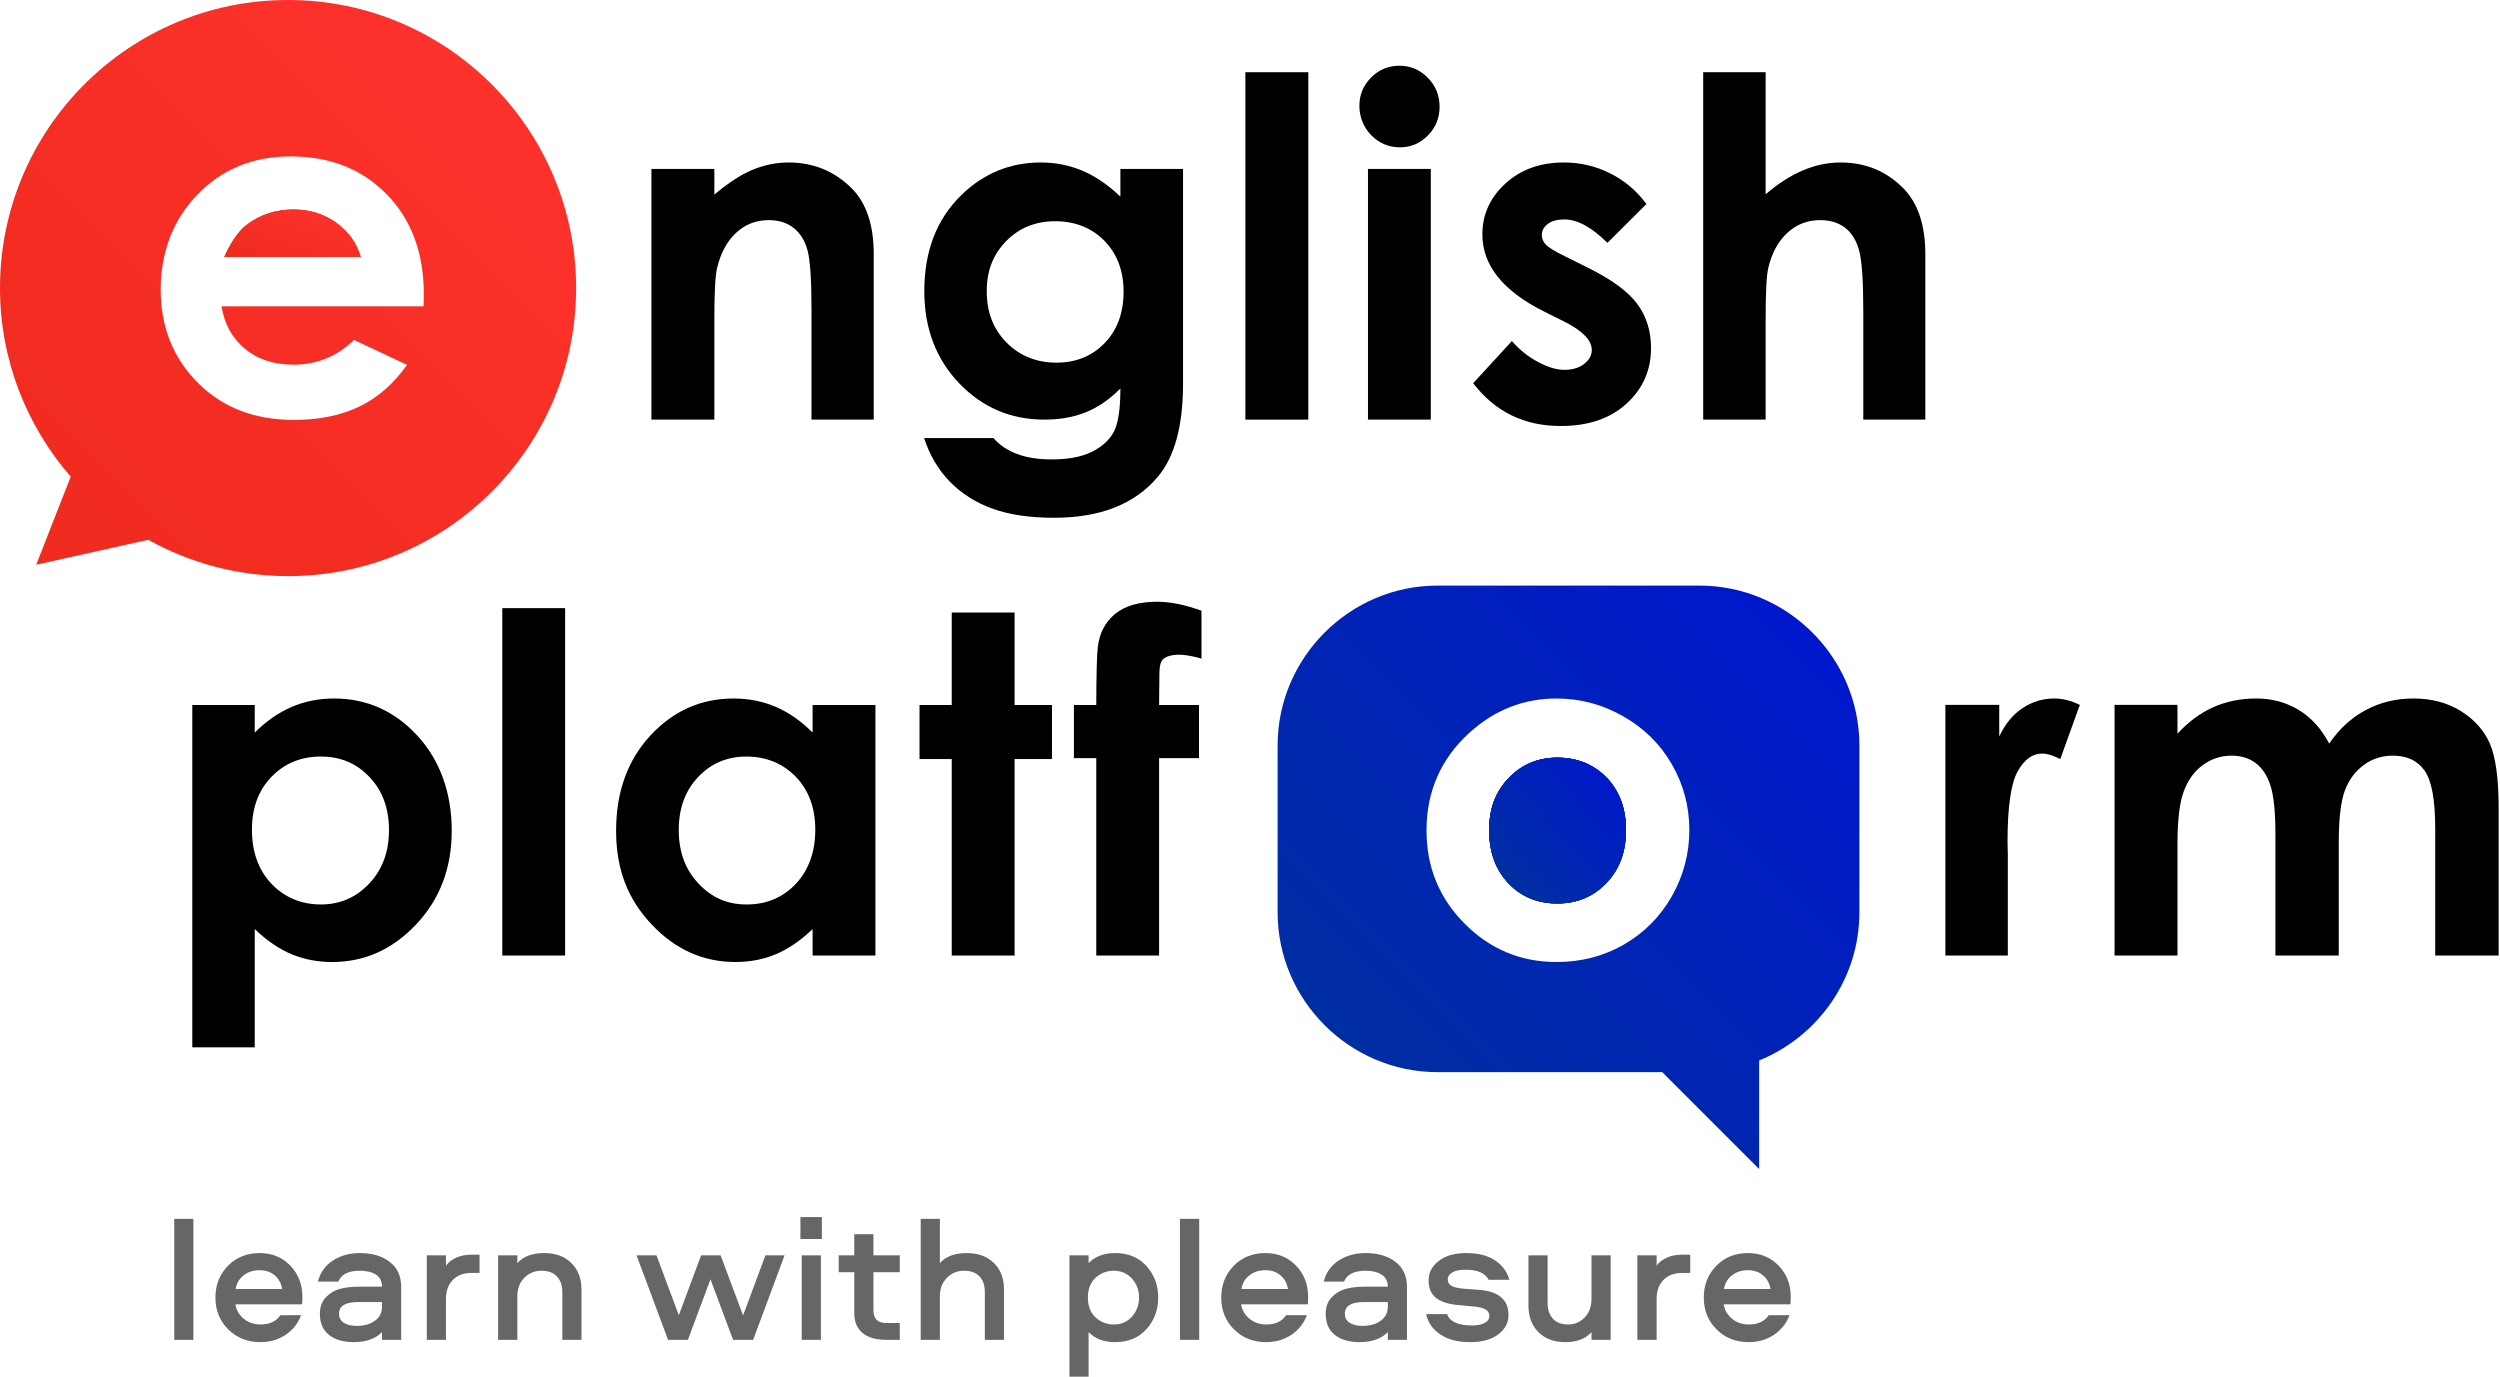 <svg xmlns="http://www.w3.org/2000/svg" width="454" height="250" viewBox="0 0 454 250" fill="none"><g clip-path="url(#clip0_44_245)"><path d="M65.496 46.642H40.735C42.021 43.816 43.416 41.86 44.919 40.737C47.329 38.962 50.118 38.056 53.306 38.056C56.24 38.056 58.812 38.853 61.04 40.447C63.25 42.041 64.754 44.106 65.496 46.642Z" fill="#FF322E"></path><path d="M65.496 46.642H40.735C42.021 43.816 43.416 41.86 44.919 40.737C47.329 38.962 50.118 38.056 53.306 38.056C56.24 38.056 58.812 38.853 61.04 40.447C63.25 42.041 64.754 44.106 65.496 46.642Z" fill="url(#paint0_linear_44_245)"></path><path d="M65.496 46.642H40.735C42.021 43.816 43.416 41.86 44.919 40.737C47.329 38.962 50.118 38.056 53.306 38.056C56.24 38.056 58.812 38.853 61.04 40.447C63.25 42.041 64.754 44.106 65.496 46.642Z" fill="url(#paint1_linear_44_245)"></path><path d="M52.31 0C23.419 0 -0.001 23.421 -0.001 52.311C-0.001 65.425 4.872 77.38 12.841 86.564L6.574 102.558L26.915 98.029C34.451 102.213 43.091 104.623 52.31 104.623C81.201 104.623 104.622 81.202 104.622 52.311C104.622 23.421 81.201 0 52.31 0ZM76.926 55.626H40.229C40.754 58.868 42.185 61.44 44.485 63.342C46.786 65.262 49.72 66.222 53.288 66.222C57.545 66.222 61.222 64.719 64.283 61.73L73.919 66.258C71.51 69.664 68.648 72.182 65.297 73.812C61.947 75.442 57.98 76.257 53.361 76.257C46.224 76.257 40.41 74.011 35.918 69.501C31.426 64.991 29.18 59.357 29.18 52.583C29.18 45.809 31.426 39.867 35.9 35.285C40.374 30.684 45.989 28.402 52.745 28.402C59.918 28.402 65.732 30.684 70.224 35.285C74.716 39.867 76.963 45.917 76.963 53.452L76.926 55.626Z" fill="url(#paint2_linear_44_245)"></path><path d="M154.704 34.234C151.552 31.083 147.73 29.507 143.22 29.507C141.01 29.507 138.855 29.942 136.753 30.793C134.652 31.644 132.316 33.166 129.725 35.339V30.684H118.296V76.203H129.725V57.945C129.725 53.199 129.888 50.12 130.214 48.707C130.867 45.972 132.008 43.834 133.656 42.295C135.322 40.737 137.297 39.976 139.615 39.976C141.39 39.976 142.894 40.429 144.089 41.371C145.303 42.313 146.154 43.653 146.643 45.447C147.132 47.222 147.368 50.844 147.368 56.26V76.203H158.67V46.117C158.67 40.882 157.348 36.915 154.704 34.234Z" fill="black"></path><path d="M203.464 30.684V35.702C201.128 33.492 198.791 31.916 196.455 30.956C194.118 29.996 191.655 29.507 189.028 29.507C183.413 29.507 178.595 31.499 174.556 35.448C170.082 39.831 167.854 45.628 167.854 52.855C167.854 59.611 169.973 65.19 174.175 69.592C178.396 73.993 183.54 76.203 189.662 76.203C192.451 76.203 194.933 75.768 197.143 74.881C199.353 74.011 201.454 72.562 203.464 70.552C203.464 74.229 203.084 76.819 202.305 78.34C201.544 79.844 200.222 81.057 198.356 82.017C196.491 82.959 194.027 83.43 190.948 83.43C188.557 83.43 186.474 83.104 184.717 82.452C182.96 81.8 181.529 80.822 180.406 79.554H167.817C168.814 82.633 170.371 85.278 172.454 87.433C174.556 89.589 177.128 91.237 180.153 92.342C183.196 93.465 186.945 94.026 191.419 94.026C199.787 94.026 206.036 91.563 210.203 86.654C213.3 83.032 214.84 77.362 214.84 69.664V30.684H203.464ZM200.602 62.31C198.302 64.683 195.368 65.86 191.836 65.86C188.304 65.86 185.188 64.647 182.797 62.219C180.388 59.792 179.193 56.695 179.193 52.891C179.193 49.087 180.37 46.207 182.707 43.798C185.061 41.389 188.032 40.176 191.618 40.176C195.205 40.176 198.266 41.371 200.566 43.744C202.885 46.099 204.044 49.196 204.044 52.982C204.044 56.767 202.903 59.937 200.602 62.31Z" fill="black"></path><path d="M226.161 13.114V76.203H237.591V13.114H226.161Z" fill="black"></path><path d="M259.273 14.111C257.842 12.662 256.139 11.937 254.129 11.937C252.118 11.937 250.415 12.643 249.003 14.074C247.572 15.505 246.865 17.208 246.865 19.219C246.865 21.229 247.59 23.095 249.021 24.562C250.452 26.011 252.191 26.754 254.219 26.754C256.248 26.754 257.878 26.029 259.309 24.598C260.722 23.167 261.428 21.428 261.428 19.382C261.428 17.335 260.722 15.56 259.273 14.111ZM248.423 30.684V76.203H259.834V30.684H248.423Z" fill="black"></path><path d="M297.364 55.246C295.716 52.982 292.691 50.754 288.289 48.58L284.105 46.497C282.276 45.61 281.152 44.903 280.682 44.378C280.229 43.871 279.993 43.309 279.993 42.693C279.993 41.878 280.355 41.208 281.08 40.665C281.805 40.121 282.819 39.849 284.105 39.849C286.442 39.849 289.05 41.262 291.912 44.106L298.994 37.042C297.183 34.615 294.973 32.749 292.365 31.463C289.756 30.159 286.967 29.507 284.014 29.507C279.685 29.507 276.135 30.793 273.364 33.347C270.592 35.883 269.198 38.962 269.198 42.566C269.198 48.145 272.893 52.782 280.247 56.496L284.105 58.416C287.42 60.1 289.068 61.803 289.068 63.56C289.068 64.52 288.615 65.353 287.691 66.078C286.768 66.802 285.554 67.164 284.051 67.164C282.656 67.164 281.062 66.675 279.269 65.715C277.475 64.755 275.9 63.487 274.559 61.93L267.531 69.592C271.498 74.772 276.787 77.362 283.435 77.362C288.416 77.362 292.401 76.022 295.371 73.305C298.342 70.606 299.827 67.237 299.827 63.198C299.827 60.155 299.012 57.492 297.364 55.246Z" fill="black"></path><path d="M345.654 34.198C342.557 31.065 338.753 29.507 334.243 29.507C331.924 29.507 329.642 29.996 327.378 30.956C325.114 31.916 322.868 33.365 320.64 35.285V13.114H309.301V76.203H320.64V57.927C320.64 53.036 320.803 49.92 321.147 48.544C321.781 45.899 322.94 43.798 324.588 42.277C326.255 40.737 328.247 39.976 330.548 39.976C332.341 39.976 333.844 40.429 335.058 41.353C336.272 42.277 337.123 43.671 337.63 45.537C338.119 47.403 338.373 50.971 338.373 56.242V76.203H349.639V46.117C349.639 40.882 348.299 36.897 345.654 34.198Z" fill="black"></path><path d="M291.785 141.248C294.122 143.693 295.281 146.863 295.281 150.775C295.281 154.688 294.104 157.876 291.713 160.357C289.34 162.839 286.369 164.07 282.801 164.07C279.233 164.07 276.262 162.857 273.926 160.393C271.607 157.948 270.43 154.742 270.43 150.775C270.43 146.808 271.607 143.765 273.98 141.302C276.335 138.838 279.287 137.589 282.837 137.589C286.388 137.589 289.449 138.82 291.785 141.248Z" fill="#003399"></path><path d="M291.785 141.248C294.122 143.693 295.281 146.863 295.281 150.775C295.281 154.688 294.104 157.876 291.713 160.357C289.34 162.839 286.369 164.07 282.801 164.07C279.233 164.07 276.262 162.857 273.926 160.393C271.607 157.948 270.43 154.742 270.43 150.775C270.43 146.808 271.607 143.765 273.98 141.302C276.335 138.838 279.287 137.589 282.837 137.589C286.388 137.589 289.449 138.82 291.785 141.248Z" fill="url(#paint3_linear_44_245)"></path><path d="M291.785 141.248C294.122 143.693 295.281 146.863 295.281 150.775C295.281 154.688 294.104 157.876 291.713 160.357C289.34 162.839 286.369 164.07 282.801 164.07C279.233 164.07 276.262 162.857 273.926 160.393C271.607 157.948 270.43 154.742 270.43 150.775C270.43 146.808 271.607 143.765 273.98 141.302C276.335 138.838 279.287 137.589 282.837 137.589C286.388 137.589 289.449 138.82 291.785 141.248Z" fill="url(#paint4_linear_44_245)"></path><path d="M291.785 141.248C294.122 143.693 295.281 146.863 295.281 150.775C295.281 154.688 294.104 157.876 291.713 160.357C289.34 162.839 286.369 164.07 282.801 164.07C279.233 164.07 276.262 162.857 273.926 160.393C271.607 157.948 270.43 154.742 270.43 150.775C270.43 146.808 271.607 143.765 273.98 141.302C276.335 138.838 279.287 137.589 282.837 137.589C286.388 137.589 289.449 138.82 291.785 141.248Z" fill="url(#paint5_linear_44_245)"></path><path d="M291.785 141.248C294.122 143.693 295.281 146.863 295.281 150.775C295.281 154.688 294.104 157.876 291.713 160.357C289.34 162.839 286.369 164.07 282.801 164.07C279.233 164.07 276.262 162.857 273.926 160.393C271.607 157.948 270.43 154.742 270.43 150.775C270.43 146.808 271.607 143.765 273.98 141.302C276.335 138.838 279.287 137.589 282.837 137.589C286.388 137.589 289.449 138.82 291.785 141.248Z" fill="url(#paint6_linear_44_245)"></path><path d="M308.631 106.343H261.047C245.09 106.343 232.012 119.421 232.012 135.397V165.664C232.012 181.64 245.09 194.7 261.047 194.7H301.857L319.463 212.306V192.581C330.113 188.252 337.667 177.8 337.667 165.664V135.397C337.667 119.421 324.607 106.343 308.631 106.343ZM303.596 162.784C301.458 166.516 298.542 169.432 294.865 171.551C291.188 173.652 287.131 174.703 282.693 174.703C276.172 174.703 270.593 172.384 265.974 167.729C261.355 163.092 259.055 157.459 259.055 150.811C259.055 143.711 261.663 137.77 266.88 133.042C271.444 128.912 276.715 126.848 282.657 126.848C286.949 126.848 290.989 127.916 294.756 130.072C298.542 132.209 301.494 135.125 303.614 138.802C305.733 142.497 306.783 146.464 306.783 150.739C306.783 155.014 305.715 159.035 303.596 162.784Z" fill="url(#paint7_linear_44_245)"></path><path d="M75.784 133.586C71.637 129.093 66.583 126.847 60.642 126.847C57.907 126.847 55.353 127.355 52.944 128.387C50.553 129.42 48.325 130.977 46.26 133.042V128.025H34.921V190.19H46.26V168.725C48.488 170.845 50.734 172.366 52.998 173.308C55.244 174.232 57.689 174.703 60.316 174.703C66.203 174.703 71.292 172.421 75.585 167.856C79.878 163.31 82.034 157.64 82.034 150.866C82.034 144.091 79.951 138.078 75.784 133.586ZM67.072 160.43C64.681 162.983 61.747 164.251 58.269 164.251C54.791 164.251 51.676 163.002 49.303 160.502C46.948 158.002 45.753 154.742 45.753 150.685C45.753 146.627 46.948 143.53 49.303 141.066C51.676 138.621 54.664 137.389 58.269 137.389C61.873 137.389 64.79 138.639 67.126 141.139C69.481 143.62 70.64 146.826 70.64 150.739C70.64 154.651 69.463 157.894 67.072 160.43Z" fill="black"></path><path d="M91.217 110.437V173.525H102.628V110.437H91.217Z" fill="black"></path><path d="M147.568 128.025V133.042C145.521 130.977 143.311 129.42 140.92 128.387C138.529 127.355 135.957 126.848 133.222 126.848C127.299 126.848 122.246 129.094 118.098 133.586C113.95 138.078 111.885 143.838 111.885 150.866C111.885 157.894 114.022 163.31 118.315 167.856C122.608 172.421 127.68 174.703 133.566 174.703C136.175 174.703 138.62 174.232 140.848 173.308C143.094 172.366 145.34 170.845 147.568 168.726V173.526H158.979V128.025H147.568ZM144.525 160.502C142.152 163.002 139.182 164.252 135.595 164.252C132.009 164.252 129.201 162.984 126.828 160.43C124.437 157.894 123.26 154.67 123.26 150.739C123.26 146.809 124.419 143.621 126.756 141.139C129.092 138.639 132.027 137.39 135.559 137.39C139.091 137.39 142.152 138.621 144.525 141.067C146.88 143.53 148.057 146.736 148.057 150.685C148.057 154.633 146.88 158.003 144.525 160.502Z" fill="black"></path><path d="M184.247 128.025V111.234H172.836V128.025H166.985V137.843H172.836V173.526H184.247V137.843H191.04V128.025H184.247Z" fill="black"></path><path d="M211.2 119.729C211.815 119.167 212.794 118.896 214.134 118.896C215.203 118.896 216.543 119.131 218.191 119.602V110.908C215.203 109.821 212.54 109.278 210.167 109.278C206.871 109.278 204.335 110.002 202.523 111.469C200.73 112.936 199.68 114.929 199.372 117.429C199.209 118.515 199.1 122.047 199.082 128.025H195.024V137.679H199.082V173.526H210.493V137.679H217.739V128.025H210.493L210.548 122.319C210.548 121.015 210.765 120.146 211.2 119.729Z" fill="black"></path><path d="M373.061 126.847C370.978 126.847 369.04 127.427 367.283 128.604C365.526 129.764 364.131 131.484 363.062 133.749V128.007H353.281V173.525H364.62V155.122L364.566 152.912C364.566 146.555 365.182 142.28 366.395 140.106C367.609 137.933 369.094 136.846 370.851 136.846C371.703 136.846 372.807 137.172 374.148 137.842L377.698 128.007C376.086 127.228 374.546 126.847 373.061 126.847Z" fill="black"></path><path d="M452.143 134.998C451.056 132.571 449.299 130.615 446.836 129.093C444.391 127.59 441.529 126.847 438.305 126.847C435.081 126.847 432.291 127.536 429.647 128.93C427.02 130.325 424.792 132.372 422.981 135.035C421.586 132.372 419.739 130.325 417.456 128.93C415.156 127.536 412.602 126.847 409.74 126.847C406.878 126.847 404.324 127.373 401.933 128.423C399.56 129.492 397.387 131.104 395.43 133.241V128.007H384.001V173.525H395.43V153.275C395.43 148.909 395.811 145.703 396.59 143.657C397.35 141.628 398.51 140.034 400.067 138.911C401.607 137.788 403.346 137.226 405.248 137.226C406.951 137.226 408.4 137.661 409.595 138.549C410.809 139.454 411.714 140.813 412.312 142.642C412.91 144.472 413.218 147.406 413.218 151.482V173.525H424.72V152.985C424.72 148.638 425.1 145.486 425.843 143.512C426.604 141.555 427.745 140.016 429.302 138.893C430.842 137.77 432.599 137.226 434.537 137.226C437.109 137.226 439.029 138.132 440.315 139.961C441.601 141.791 442.235 145.287 442.235 150.431V173.525H453.755V146.845C453.755 141.374 453.212 137.426 452.143 134.998Z" fill="black"></path><path d="M31.643 221.345V243.316H35.12V221.345H31.643Z" fill="#666666"></path><path d="M54.918 235.491C54.918 233.245 54.175 231.361 52.726 229.84C51.259 228.318 49.393 227.558 47.129 227.558C44.865 227.558 42.909 228.318 41.387 229.876C39.884 231.416 39.123 233.336 39.123 235.636C39.123 237.937 39.902 239.911 41.46 241.432C43.017 242.972 44.956 243.733 47.31 243.733C48.995 243.733 50.498 243.298 51.839 242.429C53.161 241.541 54.121 240.346 54.682 238.842H50.915C50.172 239.965 48.959 240.527 47.31 240.527C46.133 240.527 45.137 240.183 44.303 239.512C43.452 238.842 42.945 237.973 42.746 236.868H54.845C54.9 236.651 54.918 236.198 54.918 235.491ZM42.8 234.078C42.963 233.064 43.434 232.231 44.231 231.615C45.028 230.981 46.006 230.673 47.129 230.673C48.252 230.673 49.14 230.981 49.882 231.597C50.607 232.213 51.06 233.028 51.241 234.078H42.8Z" fill="#666666"></path><path d="M70.786 229.17C69.41 228.083 67.58 227.558 65.316 227.558C63.468 227.558 61.856 228.011 60.462 228.898C59.085 229.804 58.161 231.072 57.727 232.738H61.44C61.965 231.434 63.269 230.764 65.334 230.764C66.548 230.764 67.526 230.999 68.269 231.47C69.011 231.941 69.373 232.684 69.373 233.662H65.081C63.794 233.662 62.635 233.807 61.639 234.079C60.643 234.368 59.81 234.894 59.121 235.655C58.433 236.397 58.089 237.375 58.089 238.589C58.089 240.237 58.632 241.523 59.737 242.411C60.842 243.298 62.346 243.733 64.229 243.733C66.493 243.733 68.214 243.117 69.373 241.904V243.316H72.851V233.662C72.851 231.742 72.163 230.239 70.786 229.17ZM69.373 237.267C69.373 238.372 68.957 239.223 68.106 239.839C67.236 240.473 66.131 240.781 64.791 240.781C63.776 240.781 62.998 240.581 62.418 240.201C61.856 239.821 61.567 239.277 61.567 238.589C61.567 237.158 62.726 236.451 65.044 236.451H69.373V237.267Z" fill="#666666"></path><path d="M85.675 227.848C84.588 227.848 83.628 228.029 82.813 228.409C81.98 228.79 81.382 229.26 80.984 229.858V227.974H77.506V243.316H80.984V235.89C80.984 234.441 81.4 233.3 82.215 232.448C83.03 231.597 84.19 231.162 85.675 231.162H87.088V227.848H85.675Z" fill="#666666"></path><path d="M103.751 229.369C102.538 228.156 100.889 227.558 98.843 227.558C96.633 227.558 95.002 228.174 93.952 229.387V227.974H90.456V243.316H93.952V235.437C93.952 234.024 94.368 232.901 95.22 232.05C96.071 231.199 97.104 230.764 98.281 230.764C99.549 230.764 100.509 231.108 101.143 231.815C101.795 232.503 102.121 233.445 102.121 234.676V243.316H105.599V234.187C105.599 232.177 104.983 230.565 103.751 229.369Z" fill="#666666"></path><path d="M138.999 227.974L134.942 238.879L130.866 227.974H127.316L123.277 238.842L119.219 227.974H115.597L121.32 243.316H124.925L129.019 232.322L133.13 243.316H136.771L142.477 227.974H138.999Z" fill="#666666"></path><path d="M145.358 221.019V225.004H149.253V221.019H145.358ZM145.594 227.974V243.316H149.072V227.974H145.594Z" fill="#666666"></path><path d="M163.399 231.035V227.974H158.617V224.134H155.139V227.974H152.313V231.035H155.139V238.552C155.139 240.038 155.628 241.197 156.606 242.048C157.603 242.882 159.034 243.316 160.917 243.316H163.399V240.255H160.935C159.396 240.255 158.617 239.494 158.617 237.955V231.035H163.399Z" fill="#666666"></path><path d="M180.497 229.369C179.266 228.155 177.635 227.558 175.571 227.558C173.361 227.558 171.73 228.173 170.68 229.387V221.345H167.202V243.316H170.68V235.437C170.68 234.024 171.115 232.901 171.966 232.05C172.817 231.198 173.832 230.764 175.009 230.764C176.277 230.764 177.237 231.108 177.889 231.814C178.541 232.503 178.849 233.444 178.849 234.676V243.316H182.327V234.187C182.327 232.176 181.729 230.564 180.497 229.369Z" fill="#666666"></path><path d="M208.212 229.93C206.799 228.355 204.897 227.558 202.524 227.558C200.459 227.558 198.847 228.173 197.688 229.387V227.974H194.21V250H197.688V241.903C198.847 243.117 200.459 243.733 202.524 243.733C204.897 243.733 206.799 242.936 208.212 241.36C209.624 239.766 210.331 237.864 210.331 235.636C210.331 233.408 209.624 231.524 208.212 229.93ZM205.567 239.096C204.716 240.038 203.629 240.527 202.288 240.527C200.948 240.527 199.898 240.092 198.956 239.241C198.032 238.389 197.561 237.176 197.561 235.636C197.561 234.097 198.032 232.883 198.956 232.032C199.898 231.198 201.002 230.764 202.288 230.764C203.575 230.764 204.716 231.253 205.567 232.195C206.418 233.155 206.853 234.296 206.853 235.636C206.853 236.977 206.418 238.136 205.567 239.096Z" fill="#666666"></path><path d="M214.279 221.345V243.316H217.775V221.345H214.279Z" fill="#666666"></path><path d="M237.554 235.491C237.554 233.245 236.83 231.362 235.362 229.84C233.895 228.319 232.048 227.558 229.783 227.558C227.519 227.558 225.545 228.319 224.042 229.876C222.538 231.416 221.777 233.336 221.777 235.636C221.777 237.937 222.556 239.911 224.114 241.433C225.654 242.972 227.61 243.733 229.946 243.733C231.631 243.733 233.152 243.298 234.475 242.429C235.815 241.541 236.757 240.346 237.337 238.842H233.551C232.808 239.965 231.613 240.527 229.946 240.527C228.787 240.527 227.791 240.183 226.94 239.513C226.106 238.842 225.581 237.973 225.382 236.868H237.5C237.536 236.651 237.554 236.198 237.554 235.491ZM225.454 234.079C225.599 233.064 226.088 232.231 226.885 231.615C227.682 230.981 228.642 230.673 229.783 230.673C230.925 230.673 231.794 230.981 232.519 231.597C233.261 232.213 233.714 233.028 233.895 234.079H225.454Z" fill="#666666"></path><path d="M253.441 229.17C252.064 228.083 250.234 227.558 247.952 227.558C246.123 227.558 244.511 228.01 243.116 228.898C241.721 229.804 240.816 231.072 240.381 232.738H244.076C244.601 231.434 245.905 230.764 247.988 230.764C249.184 230.764 250.162 230.999 250.905 231.47C251.647 231.941 252.028 232.684 252.028 233.662H247.735C246.431 233.662 245.29 233.807 244.293 234.078C243.297 234.368 242.464 234.894 241.776 235.654C241.087 236.397 240.743 237.375 240.743 238.589C240.743 240.237 241.287 241.523 242.391 242.411C243.496 243.298 245 243.733 246.865 243.733C249.148 243.733 250.868 243.117 252.028 241.903V243.316H255.505V233.662C255.505 231.742 254.817 230.238 253.441 229.17ZM252.028 237.266C252.028 238.371 251.593 239.223 250.742 239.838C249.89 240.472 248.785 240.78 247.427 240.78C246.431 240.78 245.634 240.581 245.072 240.201C244.493 239.82 244.221 239.277 244.221 238.589C244.221 237.158 245.38 236.451 247.699 236.451H252.028V237.266Z" fill="#666666"></path><path d="M268.655 234.241L265.739 234.024C264.779 233.934 264.072 233.77 263.601 233.517C263.148 233.263 262.913 232.883 262.913 232.376C262.913 231.814 263.203 231.361 263.782 231.053C264.362 230.727 265.159 230.583 266.173 230.583C268.311 230.583 269.706 231.18 270.339 232.412H274.107C273.69 230.945 272.821 229.767 271.499 228.88C270.176 227.992 268.419 227.558 266.228 227.558C264.181 227.558 262.533 228.029 261.301 228.97C260.051 229.912 259.435 231.09 259.435 232.503C259.435 233.915 259.852 234.912 260.703 235.636C261.536 236.343 262.822 236.795 264.561 236.977L267.677 237.266C268.619 237.357 269.325 237.538 269.778 237.792C270.231 238.063 270.466 238.444 270.466 238.969C270.466 239.531 270.176 239.947 269.597 240.255C269.017 240.563 268.256 240.708 267.315 240.708C264.797 240.708 263.293 240.02 262.786 238.643H258.982C259.327 240.201 260.196 241.432 261.591 242.356C262.985 243.28 264.761 243.733 266.952 243.733C269.144 243.733 270.792 243.28 272.06 242.338C273.31 241.414 273.944 240.237 273.944 238.806C273.944 236.053 272.187 234.531 268.655 234.241Z" fill="#666666"></path><path d="M289.014 227.974V235.854C289.014 237.267 288.597 238.39 287.782 239.241C286.949 240.092 285.953 240.527 284.794 240.527C283.562 240.527 282.638 240.165 282.004 239.476C281.37 238.77 281.044 237.81 281.044 236.614V227.974H277.566V237.103C277.566 239.114 278.182 240.726 279.396 241.94C280.609 243.135 282.222 243.733 284.232 243.733C286.369 243.733 287.963 243.117 289.014 241.904V243.316H292.492V227.974H289.014Z" fill="#666666"></path><path d="M305.535 227.848C304.43 227.848 303.47 228.029 302.655 228.409C301.84 228.79 301.224 229.26 300.844 229.858V227.974H297.348V243.316H300.844V235.89C300.844 234.441 301.242 233.3 302.075 232.448C302.89 231.597 304.05 231.162 305.535 231.162H306.948V227.848H305.535Z" fill="#666666"></path><path d="M325.204 235.491C325.204 233.245 324.461 231.362 322.994 229.84C321.527 228.319 319.679 227.558 317.415 227.558C315.151 227.558 313.177 228.319 311.673 229.876C310.17 231.416 309.409 233.336 309.409 235.636C309.409 237.937 310.188 239.911 311.746 241.433C313.285 242.972 315.242 243.733 317.578 243.733C319.263 243.733 320.784 243.298 322.107 242.429C323.447 241.541 324.407 240.346 324.969 238.842H321.201C320.44 239.965 319.245 240.527 317.578 240.527C316.419 240.527 315.423 240.183 314.571 239.513C313.738 238.842 313.213 237.973 313.014 236.868H325.132C325.168 236.651 325.204 236.198 325.204 235.491ZM313.086 234.079C313.231 233.064 313.72 232.231 314.517 231.615C315.314 230.981 316.274 230.673 317.415 230.673C318.556 230.673 319.426 230.981 320.15 231.597C320.893 232.213 321.346 233.028 321.527 234.079H313.086Z" fill="#666666"></path></g><defs><linearGradient id="paint0_linear_44_245" x1="40.736" y1="46.673" x2="46.07" y2="31.289" gradientUnits="userSpaceOnUse"><stop stop-color="#EE681D"></stop><stop offset="1" stop-color="#FF322E"></stop></linearGradient><linearGradient id="paint1_linear_44_245" x1="40.736" y1="46.673" x2="46.07" y2="31.289" gradientUnits="userSpaceOnUse"><stop stop-color="#EE2A1D"></stop><stop offset="1" stop-color="#FF322E"></stop></linearGradient><linearGradient id="paint2_linear_44_245" x1="1.02463e-06" y1="105" x2="105" y2="-5.01808e-06" gradientUnits="userSpaceOnUse"><stop stop-color="#EE2A1D"></stop><stop offset="1" stop-color="#FF322E"></stop></linearGradient><linearGradient id="paint3_linear_44_245" x1="295.36" y1="163.994" x2="268.917" y2="139.107" gradientUnits="userSpaceOnUse"><stop stop-color="#047AAC"></stop><stop offset="1" stop-color="#003399"></stop></linearGradient><linearGradient id="paint4_linear_44_245" x1="295.36" y1="163.994" x2="268.917" y2="139.107" gradientUnits="userSpaceOnUse"><stop stop-color="#6204AC"></stop><stop offset="1" stop-color="#003399"></stop></linearGradient><linearGradient id="paint5_linear_44_245" x1="270.427" y1="163.994" x2="296.869" y2="139.107" gradientUnits="userSpaceOnUse"><stop stop-color="#003399"></stop><stop offset="1" stop-color="#0018F1"></stop></linearGradient><linearGradient id="paint6_linear_44_245" x1="270.427" y1="163.994" x2="296.869" y2="139.107" gradientUnits="userSpaceOnUse"><stop stop-color="#003399"></stop><stop offset="1" stop-color="#0015D1"></stop></linearGradient><linearGradient id="paint7_linear_44_245" x1="232" y1="212" x2="338" y2="106" gradientUnits="userSpaceOnUse"><stop stop-color="#003399"></stop><stop offset="1" stop-color="#0015D1"></stop></linearGradient><clipPath id="clip0_44_245"><rect width="453.757" height="250" fill="white"></rect></clipPath></defs></svg>